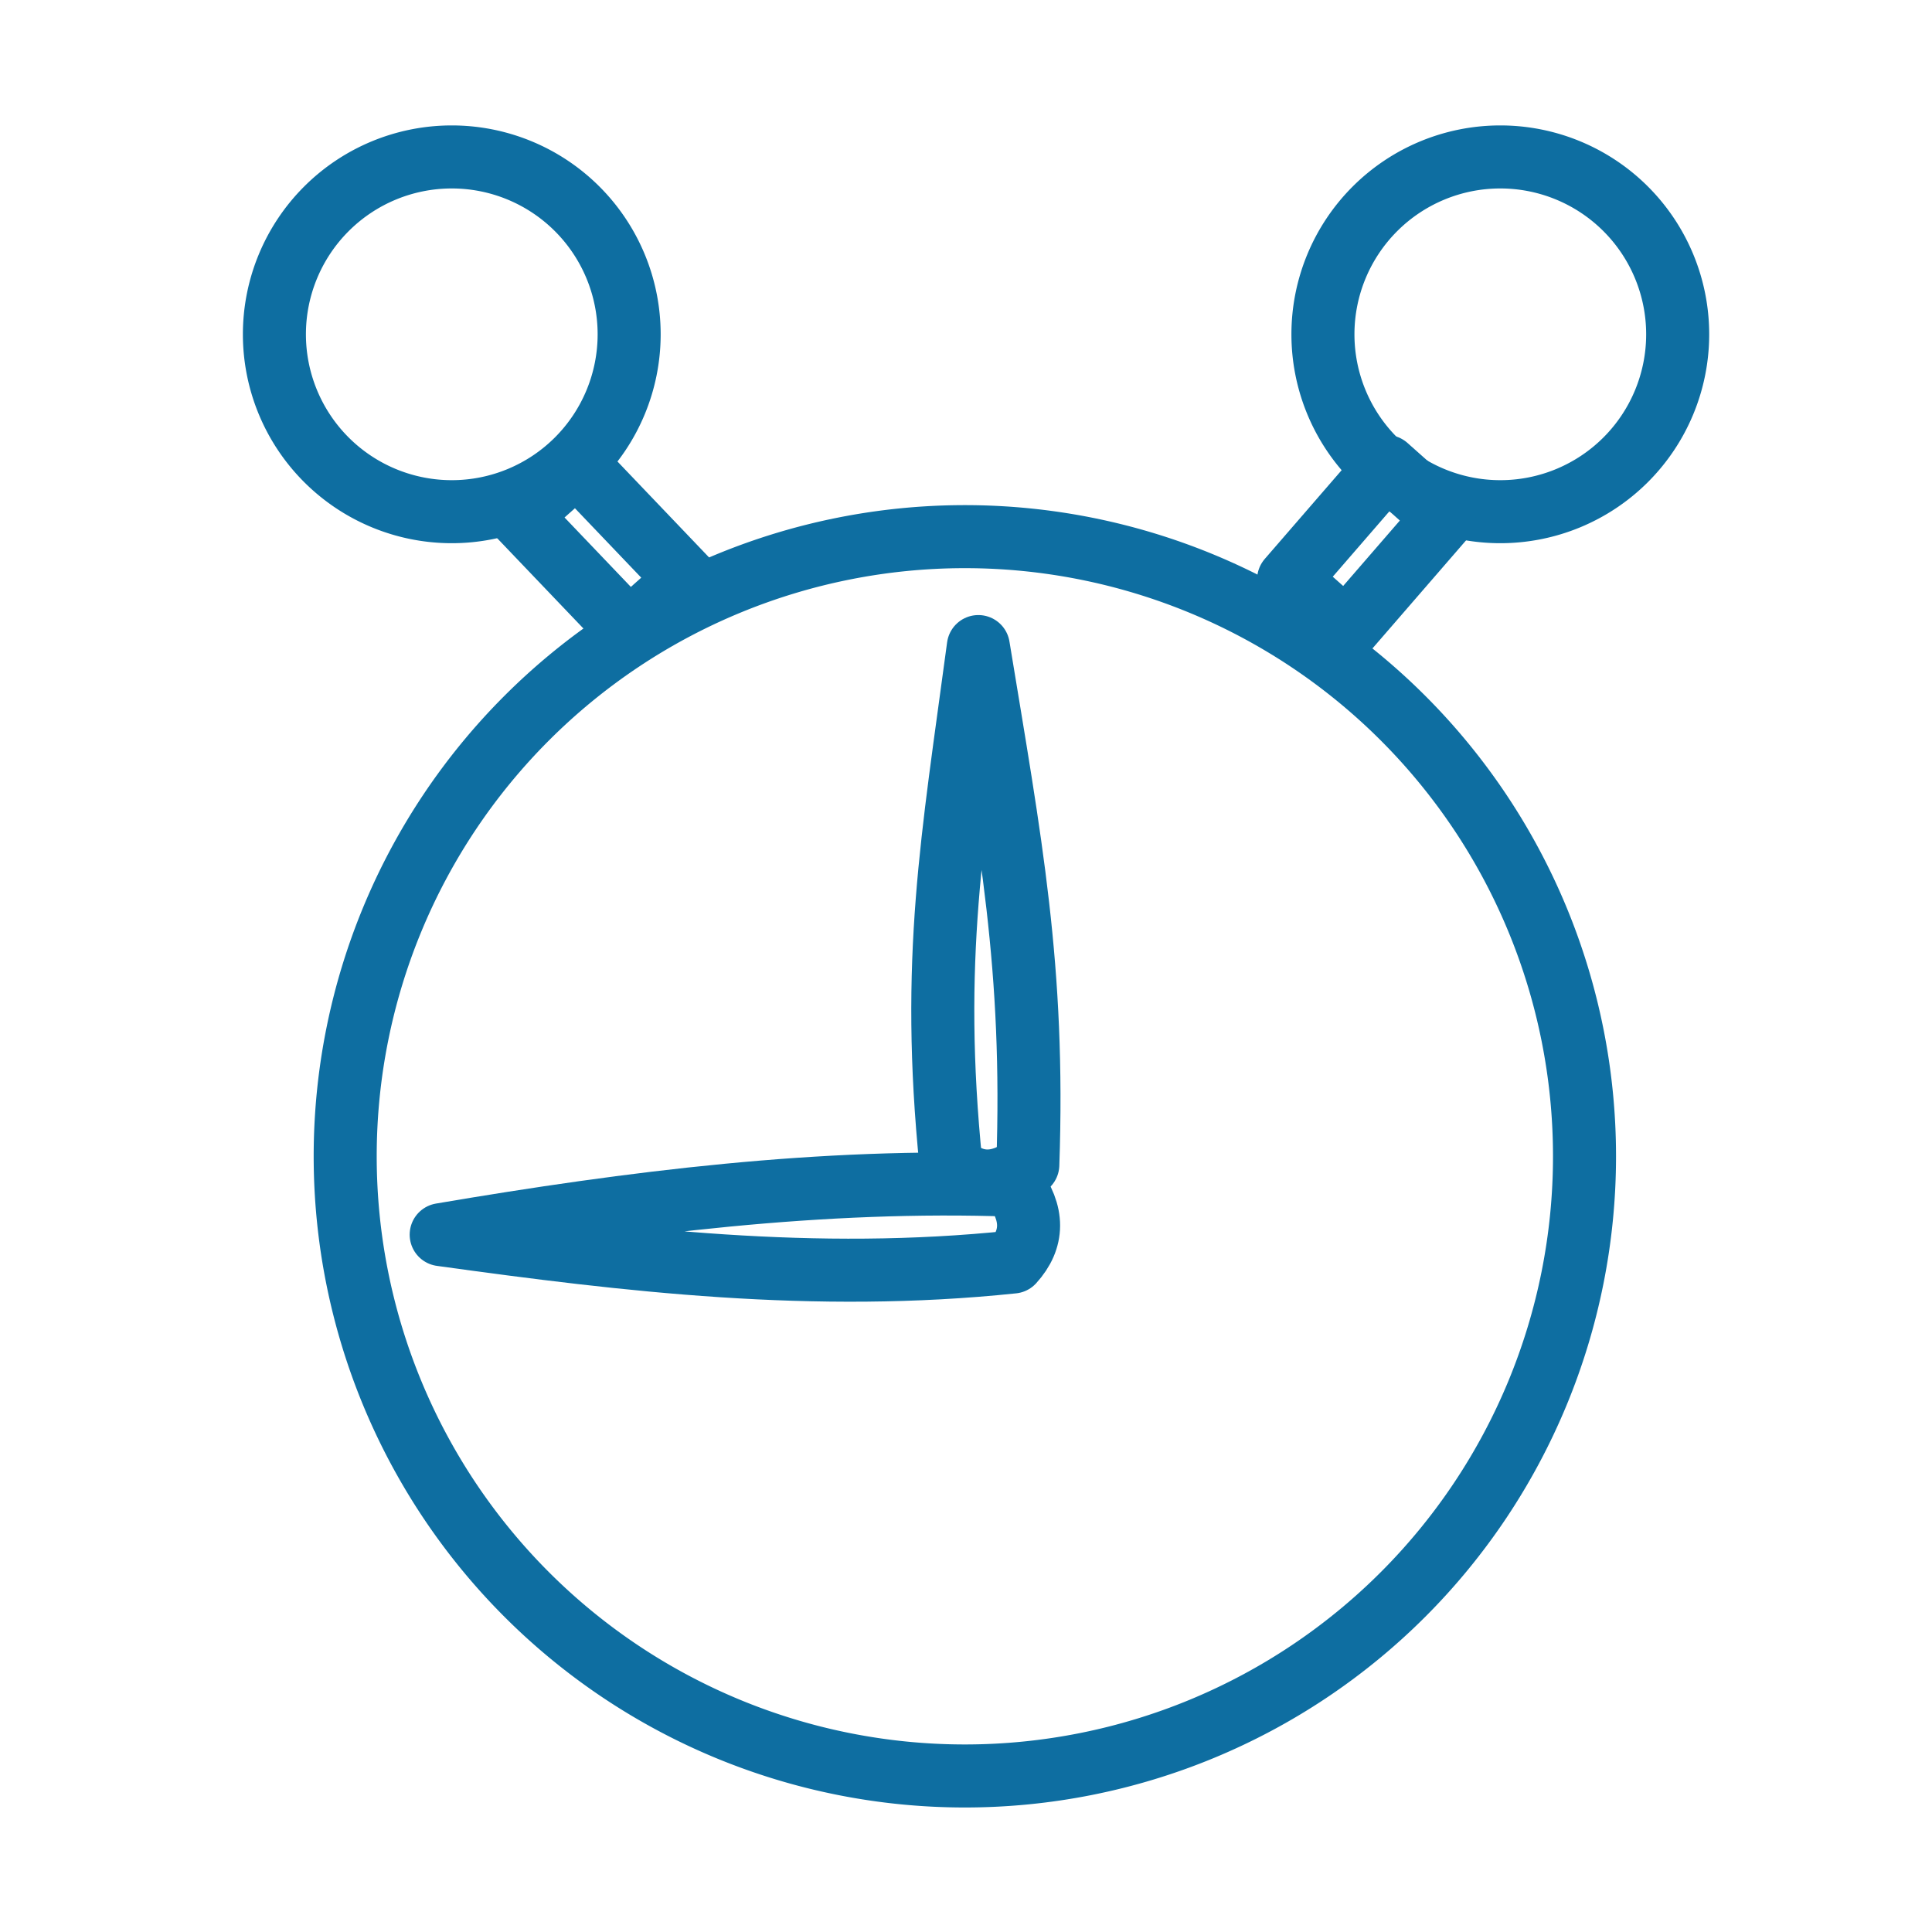 <?xml version="1.0" ?><svg height="32" id="svg4152" version="1.1" viewBox="0 0 32 32" width="32" xmlns="http://www.w3.org/2000/svg" xmlns:cc="http://creativecommons.org/ns#" xmlns:dc="http://purl.org/dc/elements/1.1/" xmlns:inkscape="http://www.inkscape.org/namespaces/inkscape" xmlns:rdf="http://www.w3.org/1999/02/22-rdf-syntax-ns#" xmlns:sodipodi="http://sodipodi.sourceforge.net/DTD/sodipodi-0.dtd" xmlns:svg="http://www.w3.org/2000/svg"><defs id="defs4154"/><g id="layer1"><g id="g5413" transform="matrix(1.044,0,0,1.044,-333.593,-0.211)"><path d="m 344.672,18.547 a 9.831,9.831 0 0 1 -9.831,9.831 9.831,9.831 0 0 1 -9.831,-9.831 9.831,9.831 0 0 1 9.831,-9.831 9.831,9.831 0 0 1 9.831,9.831 z" id="path4254" style="opacity:1;fill:none;fill-opacity:1;stroke:#0e6ea1;stroke-width:1;stroke-linecap:round;stroke-linejoin:round;stroke-miterlimit:4;stroke-dasharray:none;stroke-opacity:1"/><path d="m 329.515,5.506 a 2.814,2.814 0 0 1 -2.814,2.814 2.814,2.814 0 0 1 -2.814,-2.814 2.814,2.814 0 0 1 2.814,-2.814 2.814,2.814 0 0 1 2.814,2.814 z" id="path4256" style="opacity:1;fill:none;fill-opacity:1;stroke:#0e6ea1;stroke-width:1;stroke-linecap:round;stroke-linejoin:round;stroke-miterlimit:4;stroke-dasharray:none;stroke-opacity:1"/><path d="m 346.15,5.506 a 2.814,2.814 0 0 1 -2.814,2.814 2.814,2.814 0 0 1 -2.814,-2.814 2.814,2.814 0 0 1 2.814,-2.814 2.814,2.814 0 0 1 2.814,2.814 z" id="path4262" style="opacity:1;fill:none;fill-opacity:1;stroke:#0e6ea1;stroke-width:1;stroke-linecap:round;stroke-linejoin:round;stroke-miterlimit:4;stroke-dasharray:none;stroke-opacity:1"/><path d="m 327.771,8.383 0.912,-0.812 1.743,1.825 -0.912,0.812 z" id="rect4264" style="opacity:1;fill:none;fill-opacity:1;stroke:#0e6ea1;stroke-width:1;stroke-linecap:round;stroke-linejoin:round;stroke-miterlimit:4;stroke-dasharray:none;stroke-opacity:1"/><path d="m 342.443,8.415 -0.912,-0.812 -1.554,1.794 0.912,0.812 z" id="path4267" style="opacity:1;fill:none;fill-opacity:1;stroke:#0e6ea1;stroke-width:1;stroke-linecap:round;stroke-linejoin:round;stroke-miterlimit:4;stroke-dasharray:none;stroke-opacity:1"/><path d="m 334.621,18.681 c 0.362,0.341 0.768,0.347 1.219,0 0.108,-3.131 -0.271,-5.09 -0.785,-8.221 -0.409,3.058 -0.764,4.959 -0.434,8.22 z" id="path4273" style="opacity:1;fill:none;fill-opacity:1;stroke:#0e6ea1;stroke-width:1;stroke-linecap:round;stroke-linejoin:round;stroke-miterlimit:4;stroke-dasharray:none;stroke-opacity:1"/><path d="m 335.603,20.224 c 0.329,-0.363 0.335,-0.768 0,-1.219 -3.023,-0.108 -6.046,0.271 -9.07,0.785 2.953,0.409 5.92,0.764 9.069,0.434 z" id="path4275" style="opacity:1;fill:none;fill-opacity:1;stroke:#0e6ea1;stroke-width:1;stroke-linecap:round;stroke-linejoin:round;stroke-miterlimit:4;stroke-dasharray:none;stroke-opacity:1"/></g></g></svg>